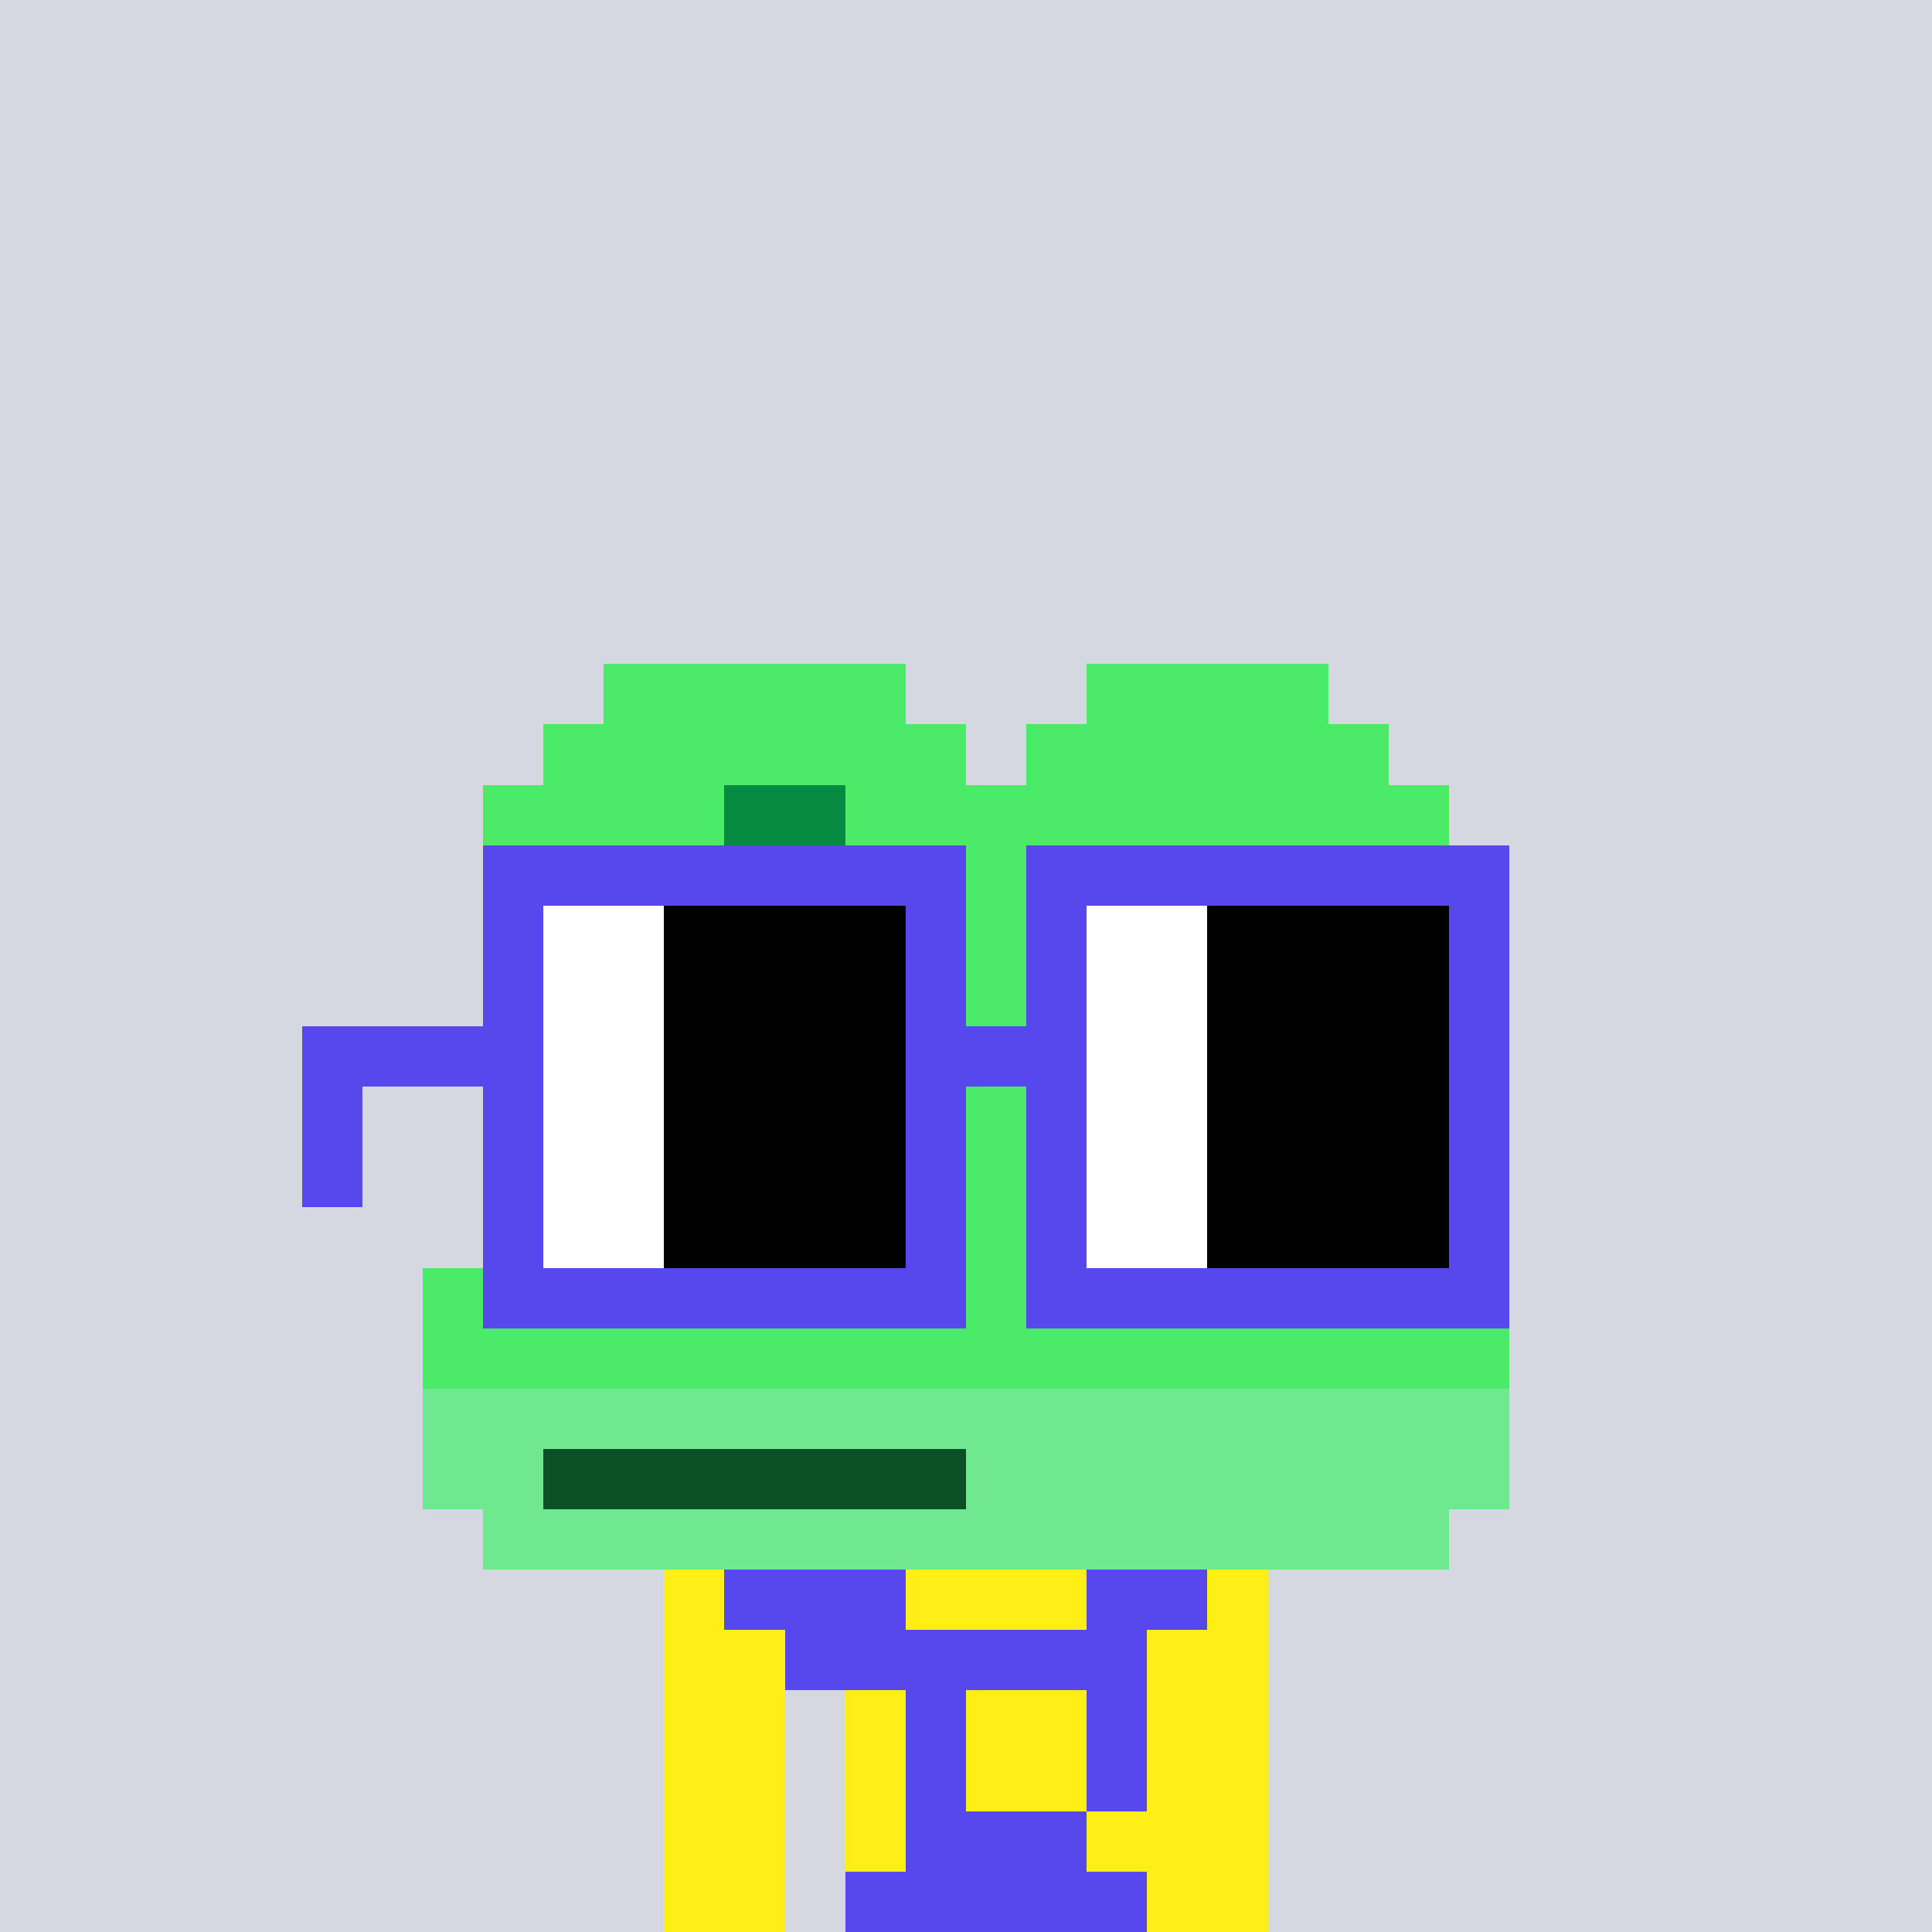 <svg width="320" height="320" viewBox="0 0 320 320" xmlns="http://www.w3.org/2000/svg" shape-rendering="crispEdges"><rect width="100%" height="100%" fill="#d5d7e1" /><rect width="100" height="10" x="110" y="260" fill="#5648ed" /><rect width="100" height="10" x="110" y="270" fill="#5648ed" /><rect width="20" height="10" x="110" y="280" fill="#5648ed" /><rect width="70" height="10" x="140" y="280" fill="#5648ed" /><rect width="20" height="10" x="110" y="290" fill="#5648ed" /><rect width="70" height="10" x="140" y="290" fill="#5648ed" /><rect width="20" height="10" x="110" y="300" fill="#5648ed" /><rect width="70" height="10" x="140" y="300" fill="#5648ed" /><rect width="20" height="10" x="110" y="310" fill="#5648ed" /><rect width="70" height="10" x="140" y="310" fill="#5648ed" /><rect width="10" height="10" x="110" y="260" fill="#ffef16" /><rect width="30" height="10" x="150" y="260" fill="#ffef16" /><rect width="10" height="10" x="200" y="260" fill="#ffef16" /><rect width="20" height="10" x="110" y="270" fill="#ffef16" /><rect width="20" height="10" x="190" y="270" fill="#ffef16" /><rect width="20" height="10" x="110" y="280" fill="#ffef16" /><rect width="10" height="10" x="140" y="280" fill="#ffef16" /><rect width="20" height="10" x="160" y="280" fill="#ffef16" /><rect width="20" height="10" x="190" y="280" fill="#ffef16" /><rect width="20" height="10" x="110" y="290" fill="#ffef16" /><rect width="10" height="10" x="140" y="290" fill="#ffef16" /><rect width="20" height="10" x="160" y="290" fill="#ffef16" /><rect width="20" height="10" x="190" y="290" fill="#ffef16" /><rect width="20" height="10" x="110" y="300" fill="#ffef16" /><rect width="10" height="10" x="140" y="300" fill="#ffef16" /><rect width="30" height="10" x="180" y="300" fill="#ffef16" /><rect width="20" height="10" x="110" y="310" fill="#ffef16" /><rect width="20" height="10" x="190" y="310" fill="#ffef16" /><rect width="50" height="10" x="100" y="110" fill="#4bea69" /><rect width="40" height="10" x="180" y="110" fill="#4bea69" /><rect width="70" height="10" x="90" y="120" fill="#4bea69" /><rect width="60" height="10" x="170" y="120" fill="#4bea69" /><rect width="40" height="10" x="80" y="130" fill="#4bea69" /><rect width="20" height="10" x="120" y="130" fill="#068940" /><rect width="100" height="10" x="140" y="130" fill="#4bea69" /><rect width="40" height="10" x="80" y="140" fill="#4bea69" /><rect width="20" height="10" x="120" y="140" fill="#068940" /><rect width="100" height="10" x="140" y="140" fill="#4bea69" /><rect width="130" height="10" x="80" y="150" fill="#4bea69" /><rect width="20" height="10" x="210" y="150" fill="#068940" /><rect width="10" height="10" x="230" y="150" fill="#4bea69" /><rect width="160" height="10" x="80" y="160" fill="#4bea69" /><rect width="160" height="10" x="80" y="170" fill="#4bea69" /><rect width="160" height="10" x="80" y="180" fill="#4bea69" /><rect width="20" height="10" x="80" y="190" fill="#068940" /><rect width="140" height="10" x="100" y="190" fill="#4bea69" /><rect width="20" height="10" x="80" y="200" fill="#068940" /><rect width="150" height="10" x="100" y="200" fill="#4bea69" /><rect width="180" height="10" x="70" y="210" fill="#4bea69" /><rect width="180" height="10" x="70" y="220" fill="#4bea69" /><rect width="180" height="10" x="70" y="230" fill="#70e890" /><rect width="20" height="10" x="70" y="240" fill="#70e890" /><rect width="70" height="10" x="90" y="240" fill="#0b5027" /><rect width="90" height="10" x="160" y="240" fill="#70e890" /><rect width="160" height="10" x="80" y="250" fill="#70e890" /><rect width="80" height="10" x="80" y="140" fill="#5648ed" /><rect width="80" height="10" x="170" y="140" fill="#5648ed" /><rect width="10" height="10" x="80" y="150" fill="#5648ed" /><rect width="20" height="10" x="90" y="150" fill="#ffffff" /><rect width="40" height="10" x="110" y="150" fill="#000000" /><rect width="10" height="10" x="150" y="150" fill="#5648ed" /><rect width="10" height="10" x="170" y="150" fill="#5648ed" /><rect width="20" height="10" x="180" y="150" fill="#ffffff" /><rect width="40" height="10" x="200" y="150" fill="#000000" /><rect width="10" height="10" x="240" y="150" fill="#5648ed" /><rect width="10" height="10" x="80" y="160" fill="#5648ed" /><rect width="20" height="10" x="90" y="160" fill="#ffffff" /><rect width="40" height="10" x="110" y="160" fill="#000000" /><rect width="10" height="10" x="150" y="160" fill="#5648ed" /><rect width="10" height="10" x="170" y="160" fill="#5648ed" /><rect width="20" height="10" x="180" y="160" fill="#ffffff" /><rect width="40" height="10" x="200" y="160" fill="#000000" /><rect width="10" height="10" x="240" y="160" fill="#5648ed" /><rect width="40" height="10" x="50" y="170" fill="#5648ed" /><rect width="20" height="10" x="90" y="170" fill="#ffffff" /><rect width="40" height="10" x="110" y="170" fill="#000000" /><rect width="30" height="10" x="150" y="170" fill="#5648ed" /><rect width="20" height="10" x="180" y="170" fill="#ffffff" /><rect width="40" height="10" x="200" y="170" fill="#000000" /><rect width="10" height="10" x="240" y="170" fill="#5648ed" /><rect width="10" height="10" x="50" y="180" fill="#5648ed" /><rect width="10" height="10" x="80" y="180" fill="#5648ed" /><rect width="20" height="10" x="90" y="180" fill="#ffffff" /><rect width="40" height="10" x="110" y="180" fill="#000000" /><rect width="10" height="10" x="150" y="180" fill="#5648ed" /><rect width="10" height="10" x="170" y="180" fill="#5648ed" /><rect width="20" height="10" x="180" y="180" fill="#ffffff" /><rect width="40" height="10" x="200" y="180" fill="#000000" /><rect width="10" height="10" x="240" y="180" fill="#5648ed" /><rect width="10" height="10" x="50" y="190" fill="#5648ed" /><rect width="10" height="10" x="80" y="190" fill="#5648ed" /><rect width="20" height="10" x="90" y="190" fill="#ffffff" /><rect width="40" height="10" x="110" y="190" fill="#000000" /><rect width="10" height="10" x="150" y="190" fill="#5648ed" /><rect width="10" height="10" x="170" y="190" fill="#5648ed" /><rect width="20" height="10" x="180" y="190" fill="#ffffff" /><rect width="40" height="10" x="200" y="190" fill="#000000" /><rect width="10" height="10" x="240" y="190" fill="#5648ed" /><rect width="10" height="10" x="80" y="200" fill="#5648ed" /><rect width="20" height="10" x="90" y="200" fill="#ffffff" /><rect width="40" height="10" x="110" y="200" fill="#000000" /><rect width="10" height="10" x="150" y="200" fill="#5648ed" /><rect width="10" height="10" x="170" y="200" fill="#5648ed" /><rect width="20" height="10" x="180" y="200" fill="#ffffff" /><rect width="40" height="10" x="200" y="200" fill="#000000" /><rect width="10" height="10" x="240" y="200" fill="#5648ed" /><rect width="80" height="10" x="80" y="210" fill="#5648ed" /><rect width="80" height="10" x="170" y="210" fill="#5648ed" /></svg>